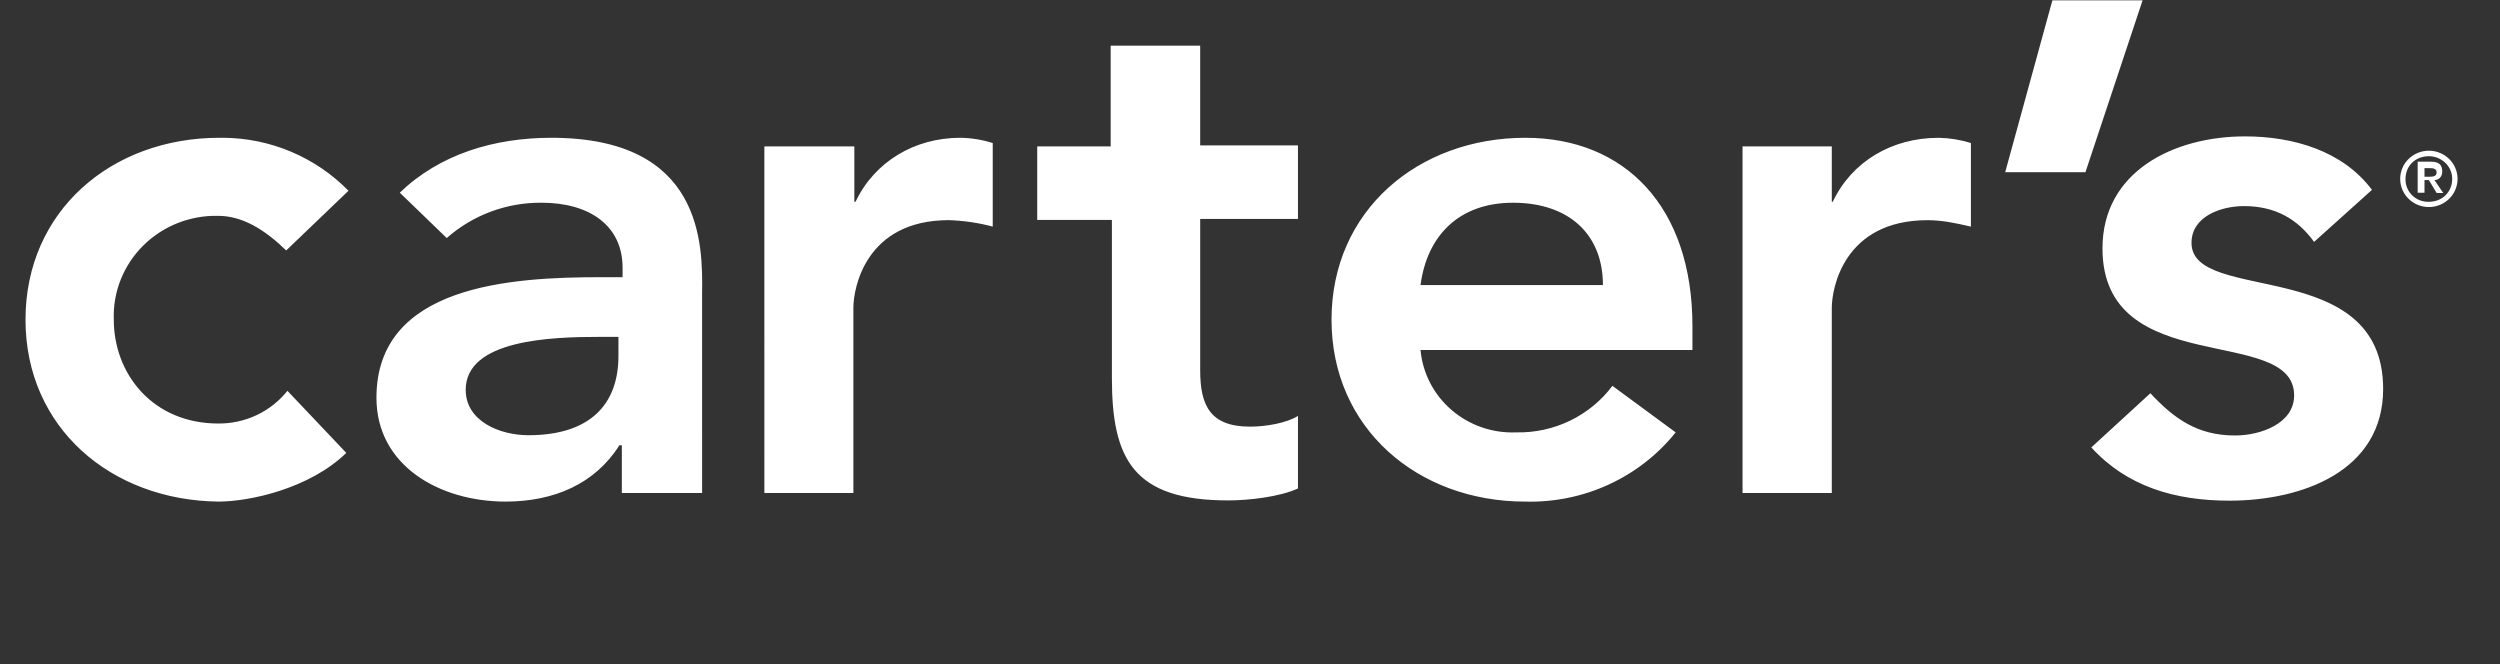 <svg width="128" height="34" viewBox="0 0 128 34" fill="none" xmlns="http://www.w3.org/2000/svg">
<rect x="0" y="0" width="128" height="34" fill="#333333" stroke="none"/>
<g clip-path="url(#clip0_162_239)">
<path d="M105.082 0.016L102.666 8.816L106.775 8.816L109.701 0.016L105.082 0.016ZM56.867 2.337L56.867 7.495L53.106 7.495L53.106 11.259L56.929 11.259L56.929 19.351C56.93 23.506 58.026 25.621 62.882 25.621C63.903 25.621 65.497 25.45 66.456 25.01L66.456 21.294C65.883 21.661 64.812 21.844 64.002 21.844C61.948 21.844 61.45 20.744 61.45 18.96L61.45 11.211L66.455 11.211L66.455 7.446L61.449 7.446L61.449 2.337L56.892 2.337L56.867 2.337ZM114.944 6.983C111.295 6.983 107.647 8.779 107.647 12.715C107.647 19.474 117.46 16.59 117.46 20.244C117.46 21.686 115.741 22.297 114.434 22.297C112.491 22.297 111.296 21.417 110.1 20.134L107.075 22.908C108.905 24.913 111.358 25.634 114.147 25.634C117.858 25.634 122.017 24.131 122.017 19.914C122.017 13.045 112.205 15.6 112.205 12.434C112.205 11.089 113.699 10.552 114.894 10.552C116.488 10.552 117.634 11.212 118.481 12.385L121.444 9.721C119.95 7.716 117.397 6.983 114.944 6.983ZM11.429 7.054C11.367 7.053 11.304 7.053 11.242 7.054C5.689 7.054 1.305 10.818 1.306 16.367C1.306 21.916 5.701 25.619 11.18 25.681C12.774 25.681 15.85 25.021 17.73 23.188L14.717 20.01C14.297 20.536 13.76 20.96 13.147 21.251C12.534 21.541 11.861 21.689 11.18 21.684C7.818 21.684 5.826 19.142 5.826 16.367C5.8 15.668 5.92 14.972 6.179 14.32C6.437 13.669 6.828 13.076 7.328 12.578C7.829 12.08 8.427 11.688 9.087 11.425C9.747 11.163 10.455 11.035 11.168 11.051C12.425 11.051 13.571 11.772 14.654 12.823L17.842 9.767C17.012 8.917 16.017 8.239 14.916 7.773C13.814 7.307 12.629 7.062 11.429 7.054ZM28.239 7.054C25.313 7.054 22.524 7.885 20.469 9.865L22.873 12.188C24.204 11.01 25.937 10.365 27.729 10.379C30.17 10.379 31.875 11.54 31.876 13.703L31.876 14.192L30.755 14.192C26.172 14.192 19.274 14.595 19.274 20.364C19.274 23.848 22.512 25.681 25.886 25.681C28.339 25.681 30.456 24.789 31.714 22.797L31.838 22.797L31.838 25.241L35.948 25.241L35.947 15.036C35.985 12.493 35.985 7.054 28.227 7.054L28.239 7.054ZM49.159 7.055C46.831 7.055 44.776 8.277 43.805 10.33L43.742 10.33L43.742 7.495L39.135 7.495L39.136 25.241L43.693 25.241L43.693 15.757C43.693 14.755 44.315 11.271 48.586 11.271C49.344 11.297 50.096 11.408 50.828 11.601L50.828 7.324C50.288 7.152 49.726 7.062 49.159 7.055ZM78.098 7.055C72.619 7.055 68.174 10.771 68.174 16.369C68.174 21.918 72.57 25.682 78.098 25.682C79.574 25.721 81.038 25.421 82.374 24.806C83.71 24.19 84.882 23.277 85.794 22.138L82.556 19.755C81.99 20.512 81.246 21.123 80.388 21.538C79.529 21.953 78.582 22.159 77.625 22.138C76.414 22.186 75.23 21.776 74.319 20.99C73.407 20.205 72.839 19.106 72.731 17.921L86.653 17.921L86.653 16.699C86.653 10.551 83.166 7.056 78.098 7.055ZM99.254 7.056C96.851 7.056 94.809 8.278 93.838 10.331L93.788 10.331L93.788 7.496L89.218 7.496L89.218 25.242L93.788 25.242L93.788 15.758C93.788 14.756 94.41 11.273 98.694 11.273C99.441 11.273 100.176 11.431 100.91 11.603L100.91 7.325C100.379 7.156 99.825 7.066 99.267 7.056L99.254 7.056ZM124.358 7.716C124.165 7.716 123.974 7.754 123.796 7.826C123.617 7.899 123.455 8.005 123.319 8.139C123.182 8.273 123.074 8.432 123 8.607C122.927 8.782 122.889 8.969 122.889 9.159C122.889 9.348 122.927 9.536 123 9.711C123.074 9.886 123.182 10.045 123.319 10.178C123.455 10.312 123.617 10.419 123.796 10.491C123.974 10.564 124.165 10.601 124.358 10.601C124.551 10.601 124.742 10.564 124.92 10.491C125.098 10.419 125.26 10.312 125.397 10.178C125.533 10.045 125.642 9.886 125.715 9.711C125.789 9.536 125.827 9.348 125.827 9.159C125.827 8.969 125.789 8.782 125.715 8.607C125.642 8.432 125.533 8.273 125.397 8.139C125.26 8.005 125.098 7.899 124.92 7.826C124.742 7.754 124.551 7.716 124.358 7.716ZM124.358 7.998C124.98 7.998 125.553 8.486 125.553 9.159C125.553 9.831 125.043 10.332 124.358 10.332C124.2 10.337 124.042 10.31 123.894 10.253C123.747 10.196 123.613 10.11 123.501 10C123.389 9.89 123.301 9.758 123.243 9.614C123.185 9.469 123.157 9.314 123.162 9.159C123.162 8.499 123.661 7.998 124.358 7.998ZM123.785 8.279L123.785 9.868L124.134 9.868L124.134 9.22L124.358 9.22L124.756 9.88L125.093 9.88L124.644 9.22C124.868 9.22 125.043 9.049 125.043 8.78C125.043 8.438 124.868 8.279 124.47 8.279L123.785 8.279ZM124.134 8.609L124.358 8.609C124.532 8.609 124.756 8.609 124.756 8.829C124.756 9.049 124.532 9.049 124.358 9.049L124.134 9.049L124.134 8.609ZM77.463 10.38C80.327 10.38 82.07 11.993 82.07 14.597L72.731 14.597C73.067 12.042 74.724 10.38 77.463 10.38ZM30.693 17.248L31.664 17.248L31.664 18.226C31.664 20.731 30.182 22.283 27.057 22.283C25.562 22.283 23.844 21.55 23.844 19.961C23.844 17.394 28.202 17.248 30.693 17.248Z" fill="white"/>
</g>
<defs>
<clipPath id="clip0_162_239">
<rect width="127.012" height="33" fill="white" transform="matrix(1 2.2345e-05 2.2347e-05 1 0.06 0.014)"/>
</clipPath>
</defs>
</svg>
